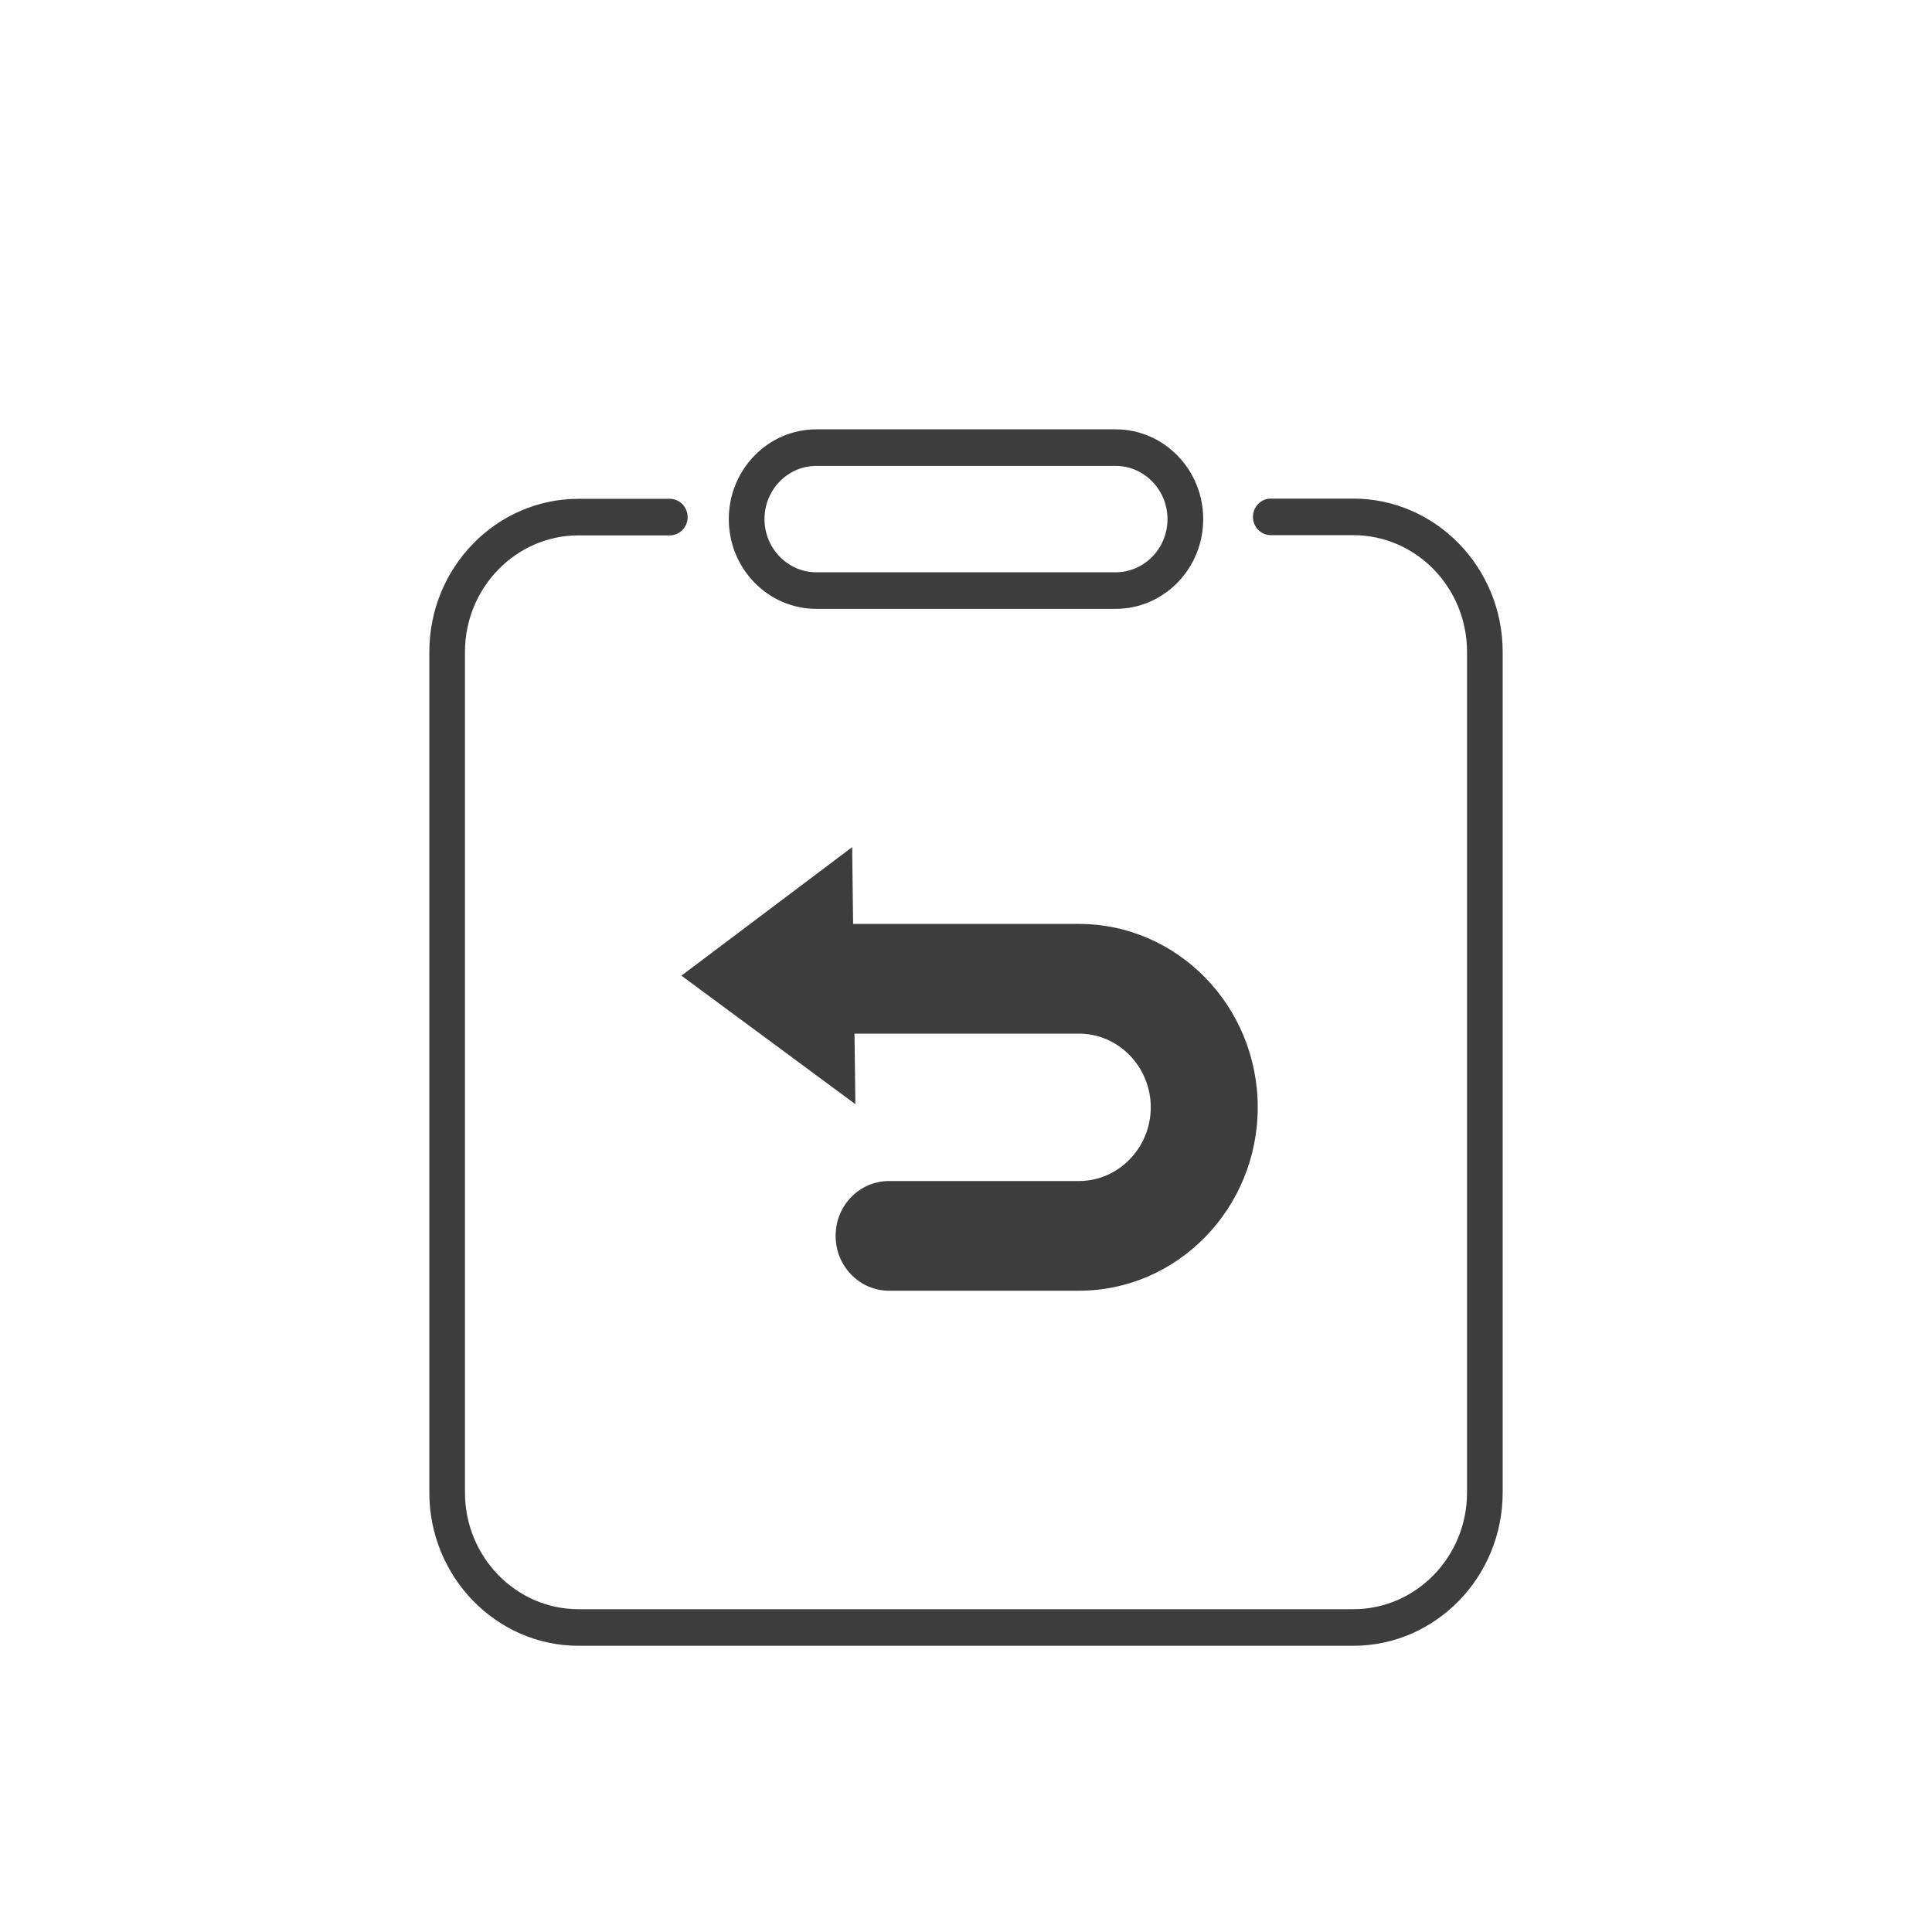 <svg xmlns="http://www.w3.org/2000/svg" xmlns:xlink="http://www.w3.org/1999/xlink" fill="none" version="1.1" width="27" height="27" viewBox="0 0 27 27"><g style="mix-blend-mode:passthrough"><g style="mix-blend-mode:passthrough"></g><g style="mix-blend-mode:passthrough"><g><g><path d="M18.912,23L8.085,23C6.937,23,6,22.039,6,20.859L6,9.11C6,7.929,6.937,6.971,8.085,6.971L9.361,6.971C9.498,6.971,9.61,7.086,9.61,7.227C9.61,7.367,9.498,7.482,9.361,7.482L8.085,7.482C7.211,7.482,6.498,8.213,6.498,9.11L6.498,20.859C6.498,21.758,7.211,22.489,8.085,22.489L18.912,22.489C19.789,22.489,20.502,21.758,20.502,20.859L20.502,9.11C20.502,8.21,19.789,7.479,18.912,7.479L17.759,7.479C17.622,7.479,17.51,7.364,17.51,7.224C17.51,7.083,17.622,6.968,17.759,6.968L18.912,6.968C20.063,6.968,21,7.929,21,9.11L21,20.859C21,22.039,20.063,23,18.912,23Z" fill="#3D3D3D" fill-opacity="1"/></g></g><g><g><path d="M15.591,8.509L11.409,8.509C10.733,8.509,10.185,7.947,10.185,7.255C10.185,6.562,10.733,6,11.409,6L15.591,6C16.267,6,16.815,6.562,16.815,7.255C16.815,7.947,16.267,8.509,15.591,8.509ZM11.409,6.511C11.007,6.511,10.684,6.846,10.684,7.255C10.684,7.663,11.01,7.998,11.409,7.998L15.591,7.998C15.992,7.998,16.316,7.663,16.316,7.255C16.316,6.846,15.99,6.511,15.591,6.511L11.409,6.511Z" fill="#3D3D3D" fill-opacity="1"/></g></g><g><g><path d="M15.078,18.038L12.425,18.038C12.011,18.038,11.678,17.695,11.678,17.271C11.678,16.847,12.011,16.505,12.425,16.505L15.078,16.505C15.631,16.505,16.082,16.042,16.082,15.475C16.082,14.908,15.631,14.445,15.078,14.445L11.08,14.445C10.666,14.445,10.332,14.103,10.332,13.678C10.332,13.254,10.666,12.912,11.08,12.912L15.078,12.912C16.456,12.912,17.577,14.062,17.577,15.475C17.577,16.888,16.456,18.038,15.078,18.038Z" fill="#3D3D3D" fill-opacity="1"/></g></g><g><g><path d="M11.954,15.431L9.523,13.635L11.909,11.839L11.954,15.431Z" fill="#3D3D3D" fill-opacity="1"/></g></g></g></g></svg>